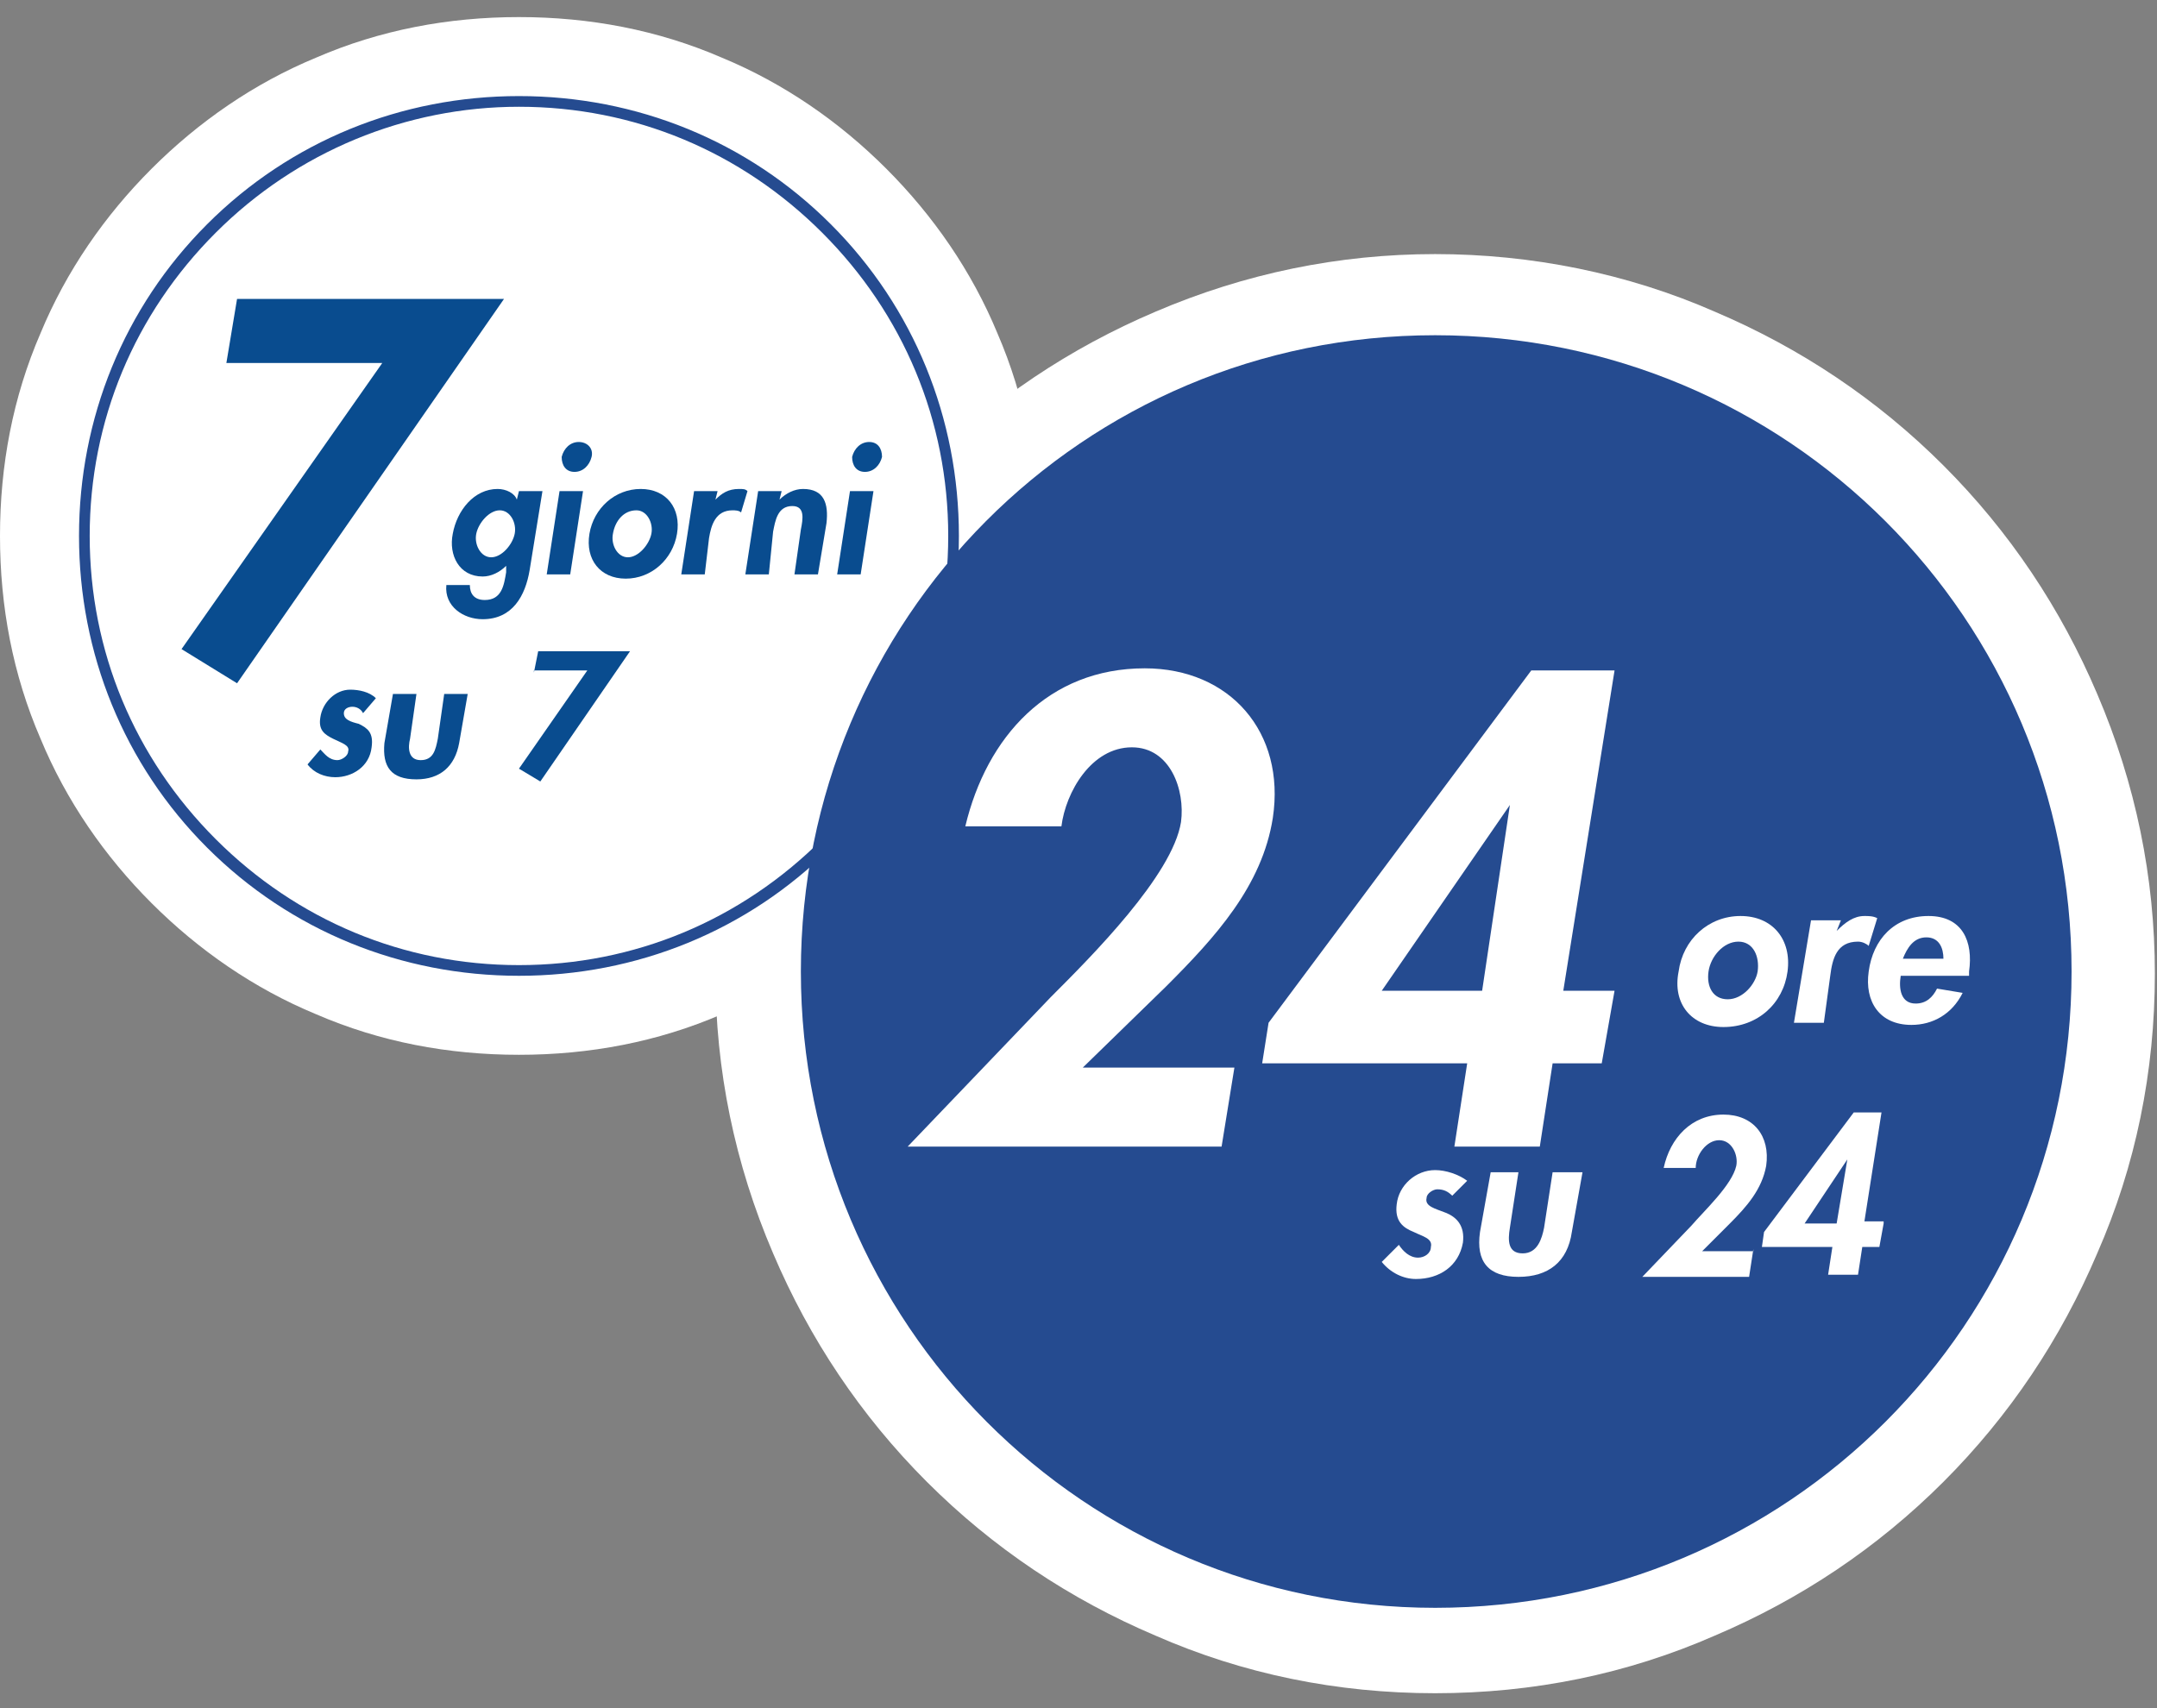 <?xml version="1.0" encoding="utf-8"?>
<!-- Generator: Adobe Illustrator 22.1.0, SVG Export Plug-In . SVG Version: 6.00 Build 0)  -->
<svg version="1.1" id="Livello_1" xmlns="http://www.w3.org/2000/svg" xmlns:xlink="http://www.w3.org/1999/xlink" x="0px" y="0px"
	 width="101px" height="80px" viewBox="0 0 101 80" style="enable-background:new 0 0 101 80;" xml:space="preserve">
<rect x="0" y="0" width="101" height="80" fill="#808080" stroke="none"/>
<style type="text/css">
	.st0{fill:#E9B90D;}
	.st1{fill:#FFFFFF;}
	.st2{fill:#094C8F;}
	.st3{fill:#254B90;}
</style>
<g>
	<g>
		<g>
			<path class="st0" d="M24.3,45.4c11.2,0,20.4-9.1,20.4-20.4c0-11.2-9.1-20.4-20.4-20.4S4,13.8,4,25.1C4,36.3,13.1,45.4,24.3,45.4"
				/>
			<path class="st1" d="M24.3,49.4c-3.3,0-6.5-0.6-9.5-1.9c-2.9-1.2-5.5-3-7.7-5.2c-2.2-2.2-4-4.8-5.2-7.7c-1.3-3-1.9-6.2-1.9-9.5
				c0-3.3,0.6-6.5,1.9-9.5c1.2-2.9,3-5.5,5.2-7.7s4.8-4,7.7-5.2c3-1.3,6.2-1.9,9.5-1.9s6.5,0.6,9.5,1.9c2.9,1.2,5.5,3,7.7,5.2
				c2.2,2.2,4,4.8,5.2,7.7c1.3,3,1.9,6.2,1.9,9.5c0,3.3-0.6,6.5-1.9,9.5c-1.2,2.9-3,5.5-5.2,7.7c-2.2,2.2-4.8,4-7.7,5.2
				C30.8,48.8,27.6,49.4,24.3,49.4z M24.3,8.7c-4.4,0-8.5,1.7-11.6,4.8c-3.1,3.1-4.8,7.2-4.8,11.6c0,4.4,1.7,8.5,4.8,11.6
				c3.1,3.1,7.2,4.8,11.6,4.8s8.5-1.7,11.6-4.8c3.1-3.1,4.8-7.2,4.8-11.6c0-4.4-1.7-8.5-4.8-11.6C32.8,10.4,28.7,8.7,24.3,8.7z"/>
		</g>
	</g>
	<g>
		<g>
			<path class="st2" d="M67.2,75.3C83.7,75.3,97,62,97,45.5C97,29,83.7,15.7,67.2,15.7S37.5,29,37.5,45.5
				C37.5,62,50.8,75.3,67.2,75.3"/>
			<path class="st1" d="M67.2,79.3c-4.6,0-9-0.9-13.1-2.7c-4-1.7-7.6-4.1-10.7-7.2c-3.1-3.1-5.5-6.7-7.2-10.7
				c-1.8-4.2-2.7-8.6-2.7-13.1c0-4.6,0.9-9,2.7-13.1c1.7-4,4.1-7.6,7.2-10.7c3.1-3.1,6.7-5.5,10.7-7.2c4.2-1.8,8.6-2.7,13.1-2.7
				s9,0.9,13.1,2.7c4,1.7,7.6,4.1,10.7,7.2c3.1,3.1,5.5,6.7,7.2,10.7c1.8,4.2,2.7,8.6,2.7,13.1c0,4.6-0.9,9-2.7,13.1
				c-1.7,4-4.1,7.6-7.2,10.7c-3.1,3.1-6.7,5.5-10.7,7.2C76.2,78.4,71.8,79.3,67.2,79.3z M67.2,19.7c-6.9,0-13.4,2.7-18.3,7.6
				c-4.9,4.9-7.6,11.4-7.6,18.3c0,6.9,2.7,13.4,7.6,18.3c4.9,4.9,11.4,7.6,18.3,7.6s13.4-2.7,18.3-7.6c4.9-4.9,7.6-11.4,7.6-18.3
				c0-6.9-2.7-13.4-7.6-18.3C80.6,22.4,74.1,19.7,67.2,19.7z"/>
		</g>
	</g>
	<g>
		<g>
			<g>
				<g>
					<path class="st1" d="M24.3,45.4c11.2,0,20.4-9.1,20.4-20.4c0-11.2-9.1-20.4-20.4-20.4S4,13.8,4,25.1
						C4,36.3,13.1,45.4,24.3,45.4"/>
					<path class="st3" d="M24.3,45.7c-5.5,0-10.7-2.1-14.6-6c-3.9-3.9-6-9.1-6-14.6c0-5.5,2.1-10.7,6-14.6s9.1-6,14.6-6
						s10.7,2.1,14.6,6c3.9,3.9,6,9.1,6,14.6c0,5.5-2.1,10.7-6,14.6C35,43.6,29.8,45.7,24.3,45.7z M24.3,5C19,5,13.9,7.1,10.1,10.9
						s-5.9,8.8-5.9,14.2c0,5.4,2.1,10.4,5.9,14.2s8.8,5.9,14.2,5.9c5.4,0,10.4-2.1,14.2-5.9c3.8-3.8,5.9-8.8,5.9-14.2
						c0-5.4-2.1-10.4-5.9-14.2C34.7,7.1,29.7,5,24.3,5z"/>
				</g>
			</g>
			<g>
				<path class="st2" d="M10.6,17l0.5-3h12.5L11.1,32l-2.6-1.6L17.9,17H10.6z"/>
			</g>
			<g>
				<path class="st2" d="M24.8,26.7C24.6,27.9,24,29,22.6,29c-0.9,0-1.8-0.6-1.7-1.6H22c0,0.4,0.2,0.7,0.7,0.7c0.8,0,0.9-0.7,1-1.3
					l0-0.3h0C23.4,26.8,23,27,22.6,27c-1.1,0-1.6-1-1.4-2c0.2-1.1,1-2.1,2.1-2.1c0.4,0,0.8,0.2,0.9,0.5h0l0.1-0.4h1.1L24.8,26.7z
					 M24.1,25c0.1-0.5-0.2-1.1-0.7-1.1s-1,0.6-1.1,1.1c-0.1,0.5,0.2,1.1,0.7,1.1S24,25.5,24.1,25z"/>
				<path class="st2" d="M26.7,26.9h-1.1l0.6-3.9h1.1L26.7,26.9z M27.7,21.4c-0.1,0.4-0.4,0.7-0.8,0.7s-0.6-0.3-0.6-0.7
					c0.1-0.4,0.4-0.7,0.8-0.7S27.8,21,27.7,21.4z"/>
				<path class="st2" d="M31.7,25c-0.2,1.2-1.2,2.1-2.4,2.1c-1.2,0-1.9-0.9-1.7-2.1c0.2-1.2,1.2-2.1,2.4-2.1
					C31.2,22.9,31.9,23.8,31.7,25z M28.7,25c-0.1,0.5,0.2,1.1,0.7,1.1s1-0.6,1.1-1.1c0.1-0.5-0.2-1.1-0.7-1.1
					C29.2,23.9,28.8,24.4,28.7,25z"/>
				<path class="st2" d="M33.5,23.4L33.5,23.4c0.3-0.3,0.6-0.5,1.1-0.5c0.2,0,0.3,0,0.4,0.1l-0.3,1c-0.1-0.1-0.3-0.1-0.4-0.1
					c-0.8,0-1,0.7-1.1,1.3L33,26.9h-1.1l0.6-3.9h1.1L33.5,23.4z"/>
				<path class="st2" d="M36.5,23.4L36.5,23.4c0.3-0.3,0.7-0.5,1.1-0.5c1,0,1.2,0.7,1.1,1.6l-0.4,2.4h-1.1l0.3-2.1
					c0.1-0.5,0.2-1.1-0.4-1.1c-0.7,0-0.8,0.7-0.9,1.2L36,26.9h-1.1l0.6-3.9h1.1L36.5,23.4z"/>
				<path class="st2" d="M40.3,26.9h-1.1l0.6-3.9h1.1L40.3,26.9z M41.3,21.4c-0.1,0.4-0.4,0.7-0.8,0.7c-0.4,0-0.6-0.3-0.6-0.7
					c0.1-0.4,0.4-0.7,0.8-0.7C41.1,20.7,41.3,21,41.3,21.4z"/>
			</g>
			<g>
				<path class="st2" d="M17,33.4c-0.1-0.2-0.3-0.3-0.5-0.3c-0.2,0-0.4,0.1-0.4,0.3c0,0.3,0.3,0.4,0.7,0.5c0.4,0.2,0.7,0.4,0.6,1.1
					c-0.1,0.9-0.9,1.4-1.7,1.4c-0.5,0-1-0.2-1.3-0.6l0.6-0.7c0.2,0.2,0.4,0.5,0.8,0.5c0.2,0,0.5-0.2,0.5-0.4
					c0.1-0.3-0.3-0.4-0.7-0.6c-0.4-0.2-0.7-0.4-0.6-1c0.1-0.7,0.7-1.3,1.4-1.3c0.4,0,0.9,0.1,1.2,0.4L17,33.4z"/>
				<path class="st2" d="M19.5,32.5l-0.3,2.1c-0.1,0.4-0.1,1,0.5,1c0.6,0,0.7-0.5,0.8-1l0.3-2.1h1.1l-0.4,2.3
					c-0.2,1.1-0.9,1.7-2,1.7c-1.2,0-1.6-0.6-1.5-1.7l0.4-2.3H19.5z"/>
				<path class="st2" d="M25,31.5l0.2-1h4.3l-4.2,6.1L24.3,36l3.2-4.6H25z"/>
			</g>
			<g>
				<path class="st3" d="M67.2,75.3C83.7,75.3,97,62,97,45.5C97,29,83.7,15.7,67.2,15.7S37.5,29,37.5,45.5
					C37.5,62,50.8,75.3,67.2,75.3"/>
			</g>
			<g>
				<path class="st1" d="M57.8,50l-0.6,3.7H42.5l6.7-7c1.9-1.9,5.7-5.7,6.1-8.2C55.5,37,54.8,35,53,35c-1.9,0-3.1,2.1-3.3,3.7h-4.5
					c1-4.2,3.9-7.4,8.4-7.4c4,0,6.6,3,6,7c-0.5,3.2-2.7,5.6-5,7.9L50.7,50H57.8z"/>
				<path class="st1" d="M75.6,46.4l-0.6,3.4h-2.3l-0.6,3.9h-4l0.6-3.9h-9.6l0.3-1.9l12.3-16.5h3.9l-2.4,15H75.6z M70.7,37.7
					L70.7,37.7l-6,8.7h4.7L70.7,37.7z"/>
			</g>
			<g>
				<path class="st1" d="M83.7,45.5c-0.2,1.5-1.4,2.6-3,2.6c-1.5,0-2.4-1.1-2.1-2.6c0.2-1.5,1.4-2.6,2.9-2.6
					C83,42.9,83.9,44,83.7,45.5z M80,45.5c-0.1,0.7,0.2,1.3,0.9,1.3s1.3-0.7,1.4-1.3c0.1-0.7-0.2-1.4-0.9-1.4S80.1,44.8,80,45.5z"/>
				<path class="st1" d="M86,43.6L86,43.6c0.4-0.4,0.8-0.7,1.3-0.7c0.2,0,0.4,0,0.6,0.1l-0.4,1.3c-0.1-0.1-0.3-0.2-0.5-0.2
					c-1,0-1.2,0.8-1.3,1.6l-0.3,2.2h-1.4l0.8-4.8h1.4L86,43.6z"/>
				<path class="st1" d="M89,45.7c-0.1,0.6,0,1.3,0.7,1.3c0.5,0,0.8-0.3,1-0.7l1.2,0.2c-0.5,1-1.4,1.5-2.4,1.5c-1.5,0-2.2-1.1-2-2.5
					c0.2-1.5,1.2-2.6,2.8-2.6c1.6,0,2.1,1.2,1.9,2.6l0,0.2H89z M91,44.9c0-0.5-0.2-1-0.8-1c-0.6,0-0.9,0.5-1.1,1H91z"/>
			</g>
			<g>
				<path class="st1" d="M68,56c-0.2-0.2-0.4-0.3-0.7-0.3c-0.2,0-0.5,0.2-0.5,0.4c-0.1,0.4,0.4,0.5,0.9,0.7c0.5,0.2,0.9,0.6,0.8,1.4
					c-0.2,1.1-1.1,1.7-2.2,1.7c-0.6,0-1.2-0.3-1.6-0.8l0.8-0.8c0.2,0.3,0.5,0.6,0.9,0.6c0.3,0,0.6-0.2,0.6-0.5
					c0.1-0.4-0.4-0.5-0.8-0.7c-0.5-0.2-0.9-0.5-0.8-1.3c0.1-0.9,0.9-1.6,1.8-1.6c0.5,0,1.1,0.2,1.5,0.5L68,56z"/>
				<path class="st1" d="M71.1,54.9l-0.4,2.6c-0.1,0.6-0.1,1.2,0.6,1.2c0.7,0,0.9-0.7,1-1.2l0.4-2.6h1.4l-0.5,2.8
					c-0.2,1.4-1.1,2.1-2.5,2.1c-1.4,0-2-0.7-1.8-2.1l0.5-2.8H71.1z"/>
				<path class="st1" d="M82.1,58.5l-0.2,1.3h-5l2.3-2.4c0.6-0.7,1.9-1.9,2.1-2.8c0.1-0.5-0.2-1.2-0.8-1.2c-0.6,0-1.1,0.7-1.1,1.3
					h-1.5c0.3-1.4,1.3-2.5,2.8-2.5c1.4,0,2.2,1,2,2.4c-0.2,1.1-0.9,1.9-1.7,2.7l-1.3,1.3H82.1z"/>
				<path class="st1" d="M88.2,57.3L88,58.4h-0.8L87,59.7h-1.4l0.2-1.3h-3.3l0.1-0.7l4.2-5.6h1.3l-0.8,5.1H88.2z M86.5,54.3
					L86.5,54.3l-2,3H86L86.5,54.3z"/>
			</g>
		</g>
	</g>
</g>
</svg>
